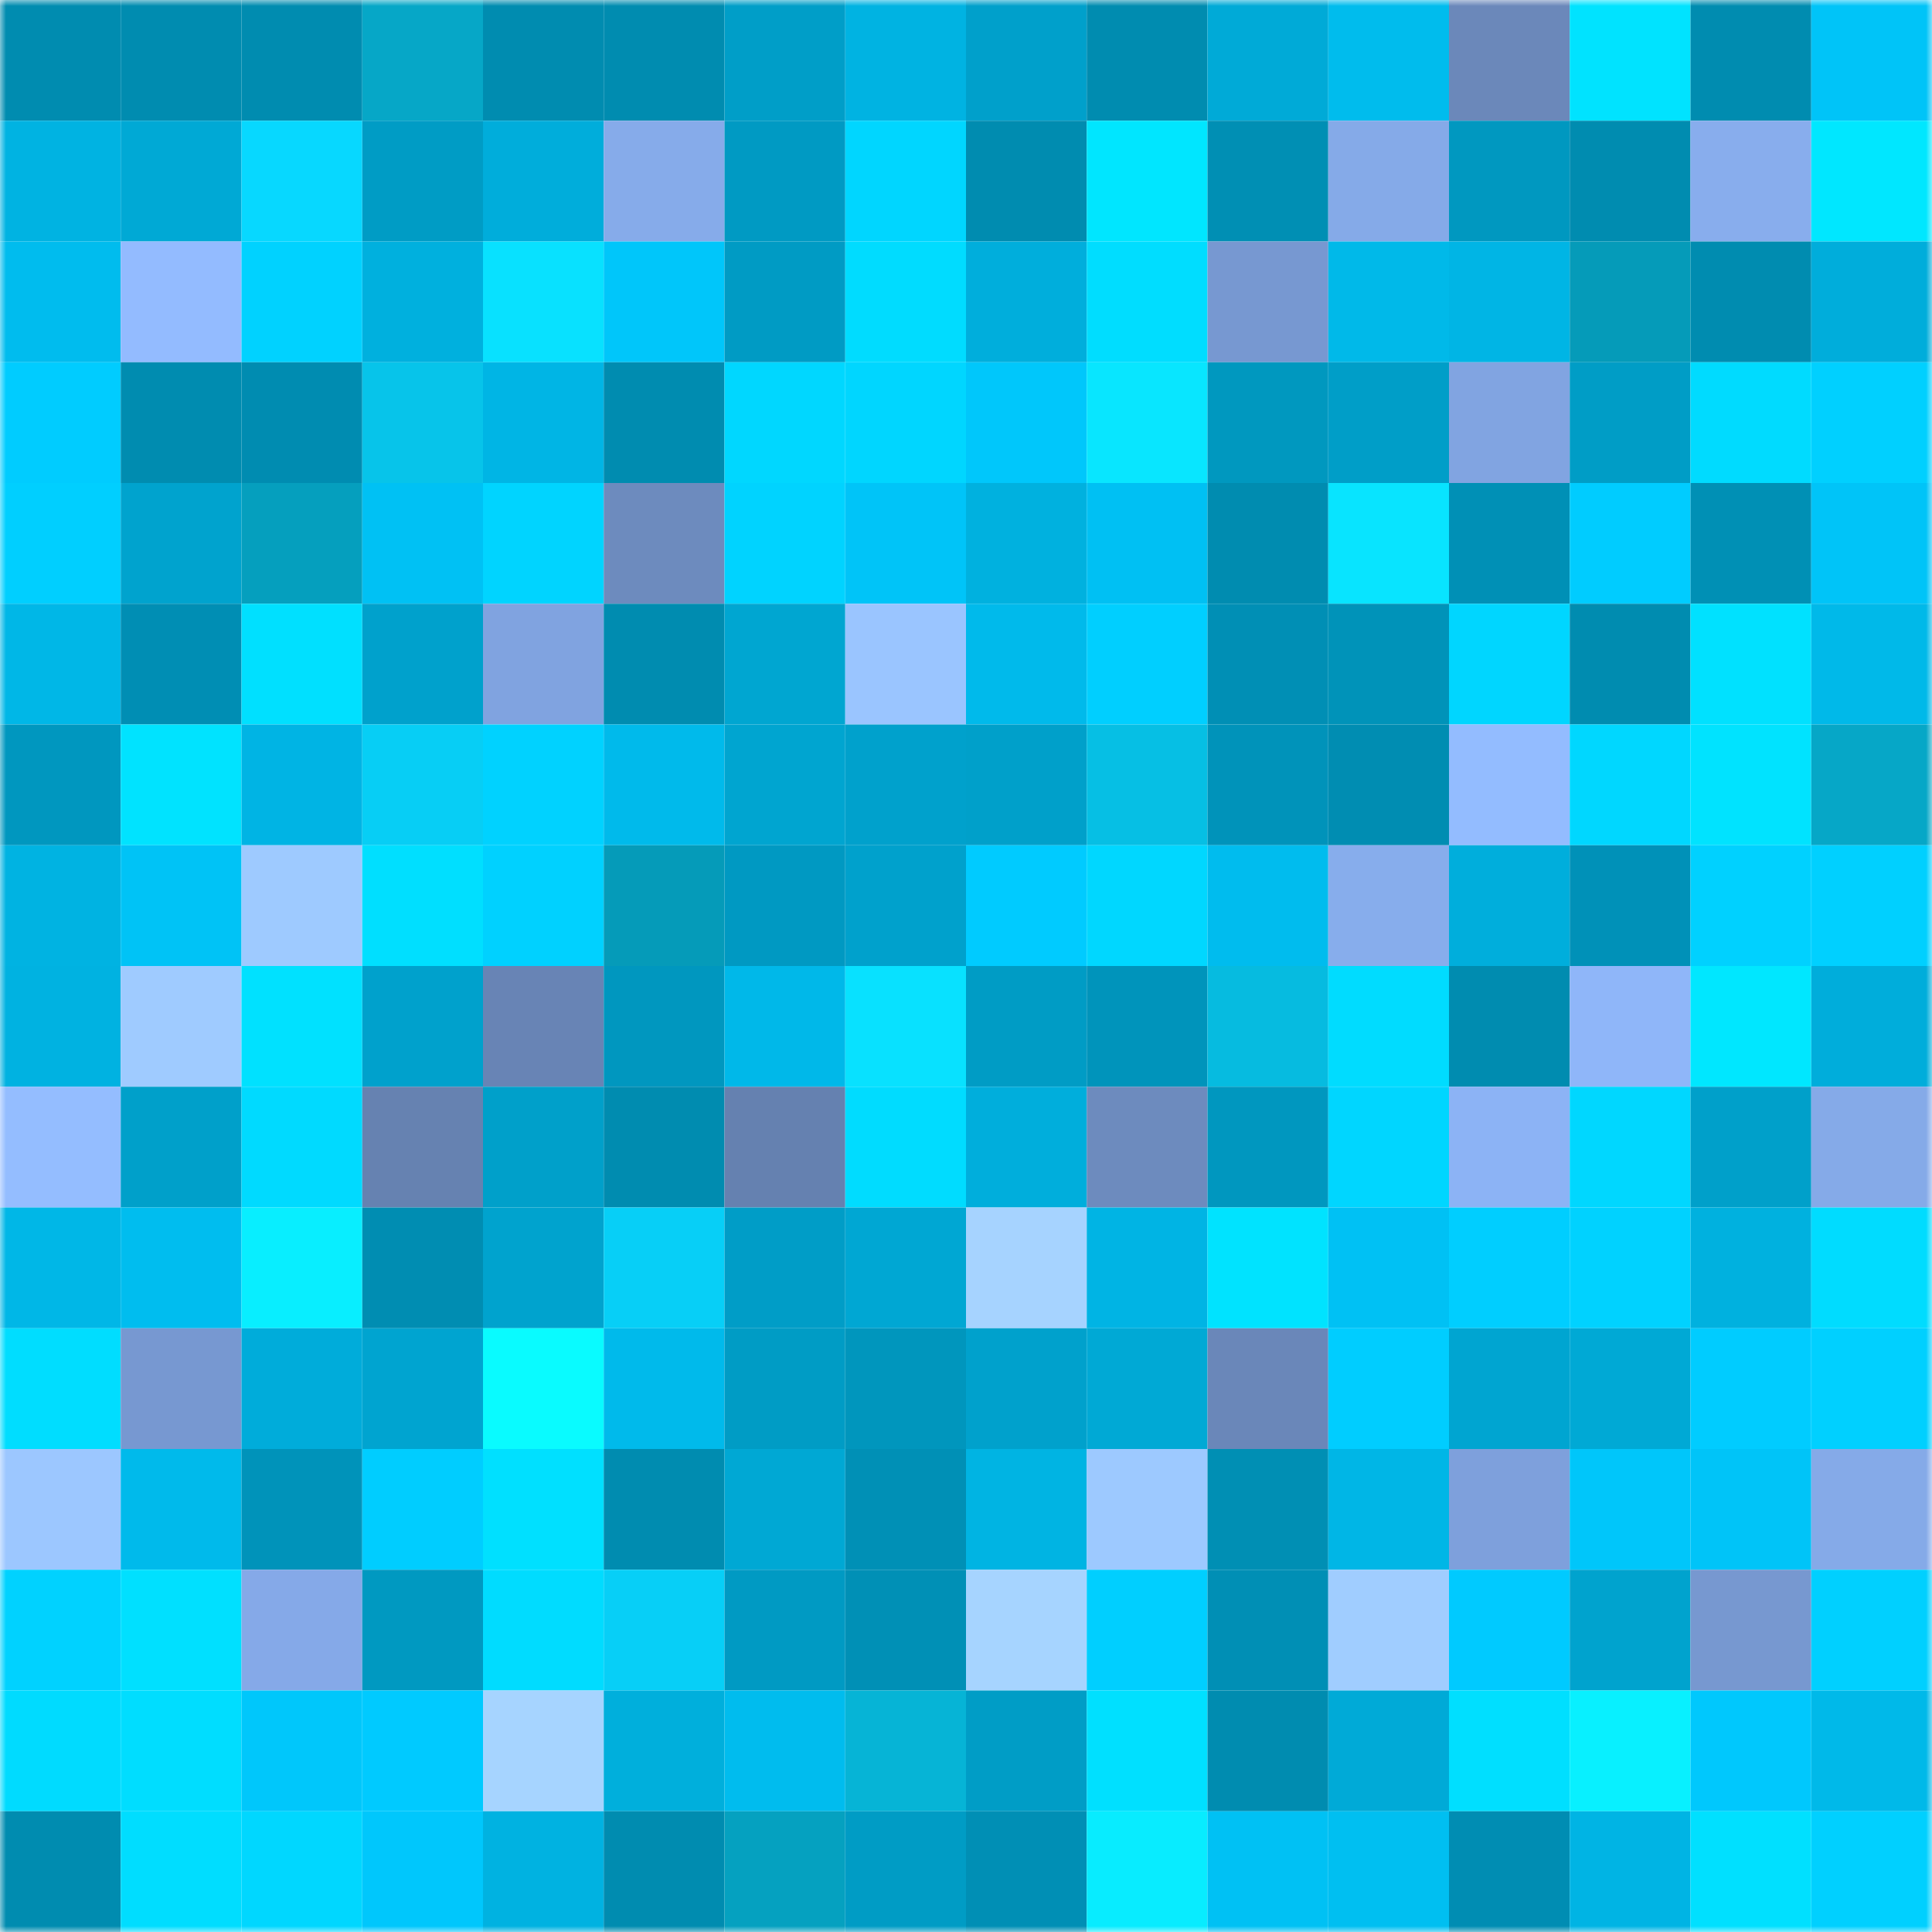 <svg viewBox="0 0 160 160" fill="none" role="img" xmlns="http://www.w3.org/2000/svg" width="240" height="240" name="ens%2C%24.canibus.eth"><mask id="1072100550" mask-type="alpha" maskUnits="userSpaceOnUse" x="0" y="0" width="160" height="160"><rect width="160" height="160" fill="#FFFFFF"></rect></mask><g mask="url(#1072100550)"><rect x="0" y="0" width="10" height="10" fill="#008cb0"></rect><rect x="10" y="0" width="10" height="10" fill="#008cb0"></rect><rect x="20" y="0" width="10" height="10" fill="#008cb0"></rect><rect x="30" y="0" width="10" height="10" fill="#06a7c7"></rect><rect x="40" y="0" width="10" height="10" fill="#008cb0"></rect><rect x="50" y="0" width="10" height="10" fill="#008cb0"></rect><rect x="60" y="0" width="10" height="10" fill="#009ec8"></rect><rect x="70" y="0" width="10" height="10" fill="#00b3e2"></rect><rect x="80" y="0" width="10" height="10" fill="#00a0cb"></rect><rect x="90" y="0" width="10" height="10" fill="#008cb0"></rect><rect x="100" y="0" width="10" height="10" fill="#00aad7"></rect><rect x="110" y="0" width="10" height="10" fill="#00bced"></rect><rect x="120" y="0" width="10" height="10" fill="#6b88ba"></rect><rect x="130" y="0" width="10" height="10" fill="#00e3ff"></rect><rect x="140" y="0" width="10" height="10" fill="#008cb0"></rect><rect x="150" y="0" width="10" height="10" fill="#00c4f8"></rect><rect x="0" y="10" width="10" height="10" fill="#00b3e2"></rect><rect x="10" y="10" width="10" height="10" fill="#00a9d5"></rect><rect x="20" y="10" width="10" height="10" fill="#07d8ff"></rect><rect x="30" y="10" width="10" height="10" fill="#009cc5"></rect><rect x="40" y="10" width="10" height="10" fill="#00addb"></rect><rect x="50" y="10" width="10" height="10" fill="#86abea"></rect><rect x="60" y="10" width="10" height="10" fill="#009ac3"></rect><rect x="70" y="10" width="10" height="10" fill="#00d6ff"></rect><rect x="80" y="10" width="10" height="10" fill="#008cb0"></rect><rect x="90" y="10" width="10" height="10" fill="#00e6ff"></rect><rect x="100" y="10" width="10" height="10" fill="#008fb4"></rect><rect x="110" y="10" width="10" height="10" fill="#85aae8"></rect><rect x="120" y="10" width="10" height="10" fill="#0098c0"></rect><rect x="130" y="10" width="10" height="10" fill="#008cb0"></rect><rect x="140" y="10" width="10" height="10" fill="#88aded"></rect><rect x="150" y="10" width="10" height="10" fill="#00e7ff"></rect><rect x="0" y="20" width="10" height="10" fill="#00bcee"></rect><rect x="10" y="20" width="10" height="10" fill="#93bbff"></rect><rect x="20" y="20" width="10" height="10" fill="#00d2ff"></rect><rect x="30" y="20" width="10" height="10" fill="#00b0de"></rect><rect x="40" y="20" width="10" height="10" fill="#08e1ff"></rect><rect x="50" y="20" width="10" height="10" fill="#00c6fa"></rect><rect x="60" y="20" width="10" height="10" fill="#009bc4"></rect><rect x="70" y="20" width="10" height="10" fill="#00dcff"></rect><rect x="80" y="20" width="10" height="10" fill="#00aedc"></rect><rect x="90" y="20" width="10" height="10" fill="#00ddff"></rect><rect x="100" y="20" width="10" height="10" fill="#7798d1"></rect><rect x="110" y="20" width="10" height="10" fill="#00b9e9"></rect><rect x="120" y="20" width="10" height="10" fill="#00b5e5"></rect><rect x="130" y="20" width="10" height="10" fill="#059bb9"></rect><rect x="140" y="20" width="10" height="10" fill="#008cb0"></rect><rect x="150" y="20" width="10" height="10" fill="#00addb"></rect><rect x="0" y="30" width="10" height="10" fill="#00ccff"></rect><rect x="10" y="30" width="10" height="10" fill="#008cb0"></rect><rect x="20" y="30" width="10" height="10" fill="#008cb1"></rect><rect x="30" y="30" width="10" height="10" fill="#07c4ea"></rect><rect x="40" y="30" width="10" height="10" fill="#00b5e5"></rect><rect x="50" y="30" width="10" height="10" fill="#008cb0"></rect><rect x="60" y="30" width="10" height="10" fill="#00d7ff"></rect><rect x="70" y="30" width="10" height="10" fill="#00d6ff"></rect><rect x="80" y="30" width="10" height="10" fill="#00c7fb"></rect><rect x="90" y="30" width="10" height="10" fill="#08e6ff"></rect><rect x="100" y="30" width="10" height="10" fill="#0098bf"></rect><rect x="110" y="30" width="10" height="10" fill="#009ec8"></rect><rect x="120" y="30" width="10" height="10" fill="#81a4e1"></rect><rect x="130" y="30" width="10" height="10" fill="#009dc6"></rect><rect x="140" y="30" width="10" height="10" fill="#00dbff"></rect><rect x="150" y="30" width="10" height="10" fill="#00d0ff"></rect><rect x="0" y="40" width="10" height="10" fill="#00cfff"></rect><rect x="10" y="40" width="10" height="10" fill="#00a3ce"></rect><rect x="20" y="40" width="10" height="10" fill="#059fbe"></rect><rect x="30" y="40" width="10" height="10" fill="#00c1f4"></rect><rect x="40" y="40" width="10" height="10" fill="#00d4ff"></rect><rect x="50" y="40" width="10" height="10" fill="#6d8bbe"></rect><rect x="60" y="40" width="10" height="10" fill="#00d3ff"></rect><rect x="70" y="40" width="10" height="10" fill="#00c4f8"></rect><rect x="80" y="40" width="10" height="10" fill="#00b1df"></rect><rect x="90" y="40" width="10" height="10" fill="#00c0f3"></rect><rect x="100" y="40" width="10" height="10" fill="#008cb0"></rect><rect x="110" y="40" width="10" height="10" fill="#08e4ff"></rect><rect x="120" y="40" width="10" height="10" fill="#0090b6"></rect><rect x="130" y="40" width="10" height="10" fill="#00ccff"></rect><rect x="140" y="40" width="10" height="10" fill="#0090b5"></rect><rect x="150" y="40" width="10" height="10" fill="#00c4f8"></rect><rect x="0" y="50" width="10" height="10" fill="#00b7e7"></rect><rect x="10" y="50" width="10" height="10" fill="#008eb4"></rect><rect x="20" y="50" width="10" height="10" fill="#00e0ff"></rect><rect x="30" y="50" width="10" height="10" fill="#00a1cc"></rect><rect x="40" y="50" width="10" height="10" fill="#80a3e0"></rect><rect x="50" y="50" width="10" height="10" fill="#008cb0"></rect><rect x="60" y="50" width="10" height="10" fill="#00a6d1"></rect><rect x="70" y="50" width="10" height="10" fill="#9ac5ff"></rect><rect x="80" y="50" width="10" height="10" fill="#00baeb"></rect><rect x="90" y="50" width="10" height="10" fill="#00cfff"></rect><rect x="100" y="50" width="10" height="10" fill="#008fb5"></rect><rect x="110" y="50" width="10" height="10" fill="#0093b9"></rect><rect x="120" y="50" width="10" height="10" fill="#00d6ff"></rect><rect x="130" y="50" width="10" height="10" fill="#008cb0"></rect><rect x="140" y="50" width="10" height="10" fill="#00e1ff"></rect><rect x="150" y="50" width="10" height="10" fill="#00b9e9"></rect><rect x="0" y="60" width="10" height="10" fill="#0097bf"></rect><rect x="10" y="60" width="10" height="10" fill="#00e3ff"></rect><rect x="20" y="60" width="10" height="10" fill="#00b4e4"></rect><rect x="30" y="60" width="10" height="10" fill="#07cef5"></rect><rect x="40" y="60" width="10" height="10" fill="#00d2ff"></rect><rect x="50" y="60" width="10" height="10" fill="#00baeb"></rect><rect x="60" y="60" width="10" height="10" fill="#00a5d0"></rect><rect x="70" y="60" width="10" height="10" fill="#00a1cc"></rect><rect x="80" y="60" width="10" height="10" fill="#00a0ca"></rect><rect x="90" y="60" width="10" height="10" fill="#06bfe4"></rect><rect x="100" y="60" width="10" height="10" fill="#0093ba"></rect><rect x="110" y="60" width="10" height="10" fill="#008db2"></rect><rect x="120" y="60" width="10" height="10" fill="#93bcff"></rect><rect x="130" y="60" width="10" height="10" fill="#00d7ff"></rect><rect x="140" y="60" width="10" height="10" fill="#00e3ff"></rect><rect x="150" y="60" width="10" height="10" fill="#06a7c7"></rect><rect x="0" y="70" width="10" height="10" fill="#00b3e2"></rect><rect x="10" y="70" width="10" height="10" fill="#00c3f6"></rect><rect x="20" y="70" width="10" height="10" fill="#9ecaff"></rect><rect x="30" y="70" width="10" height="10" fill="#00dfff"></rect><rect x="40" y="70" width="10" height="10" fill="#00d1ff"></rect><rect x="50" y="70" width="10" height="10" fill="#059bb9"></rect><rect x="60" y="70" width="10" height="10" fill="#0099c2"></rect><rect x="70" y="70" width="10" height="10" fill="#00a1cc"></rect><rect x="80" y="70" width="10" height="10" fill="#00cbff"></rect><rect x="90" y="70" width="10" height="10" fill="#00d7ff"></rect><rect x="100" y="70" width="10" height="10" fill="#00bcee"></rect><rect x="110" y="70" width="10" height="10" fill="#87adec"></rect><rect x="120" y="70" width="10" height="10" fill="#00aedc"></rect><rect x="130" y="70" width="10" height="10" fill="#0091b8"></rect><rect x="140" y="70" width="10" height="10" fill="#00d1ff"></rect><rect x="150" y="70" width="10" height="10" fill="#00d0ff"></rect><rect x="0" y="80" width="10" height="10" fill="#00b2e1"></rect><rect x="10" y="80" width="10" height="10" fill="#9fcbff"></rect><rect x="20" y="80" width="10" height="10" fill="#00e1ff"></rect><rect x="30" y="80" width="10" height="10" fill="#00a1cc"></rect><rect x="40" y="80" width="10" height="10" fill="#6884b5"></rect><rect x="50" y="80" width="10" height="10" fill="#0097bf"></rect><rect x="60" y="80" width="10" height="10" fill="#00b8e9"></rect><rect x="70" y="80" width="10" height="10" fill="#08e1ff"></rect><rect x="80" y="80" width="10" height="10" fill="#009cc5"></rect><rect x="90" y="80" width="10" height="10" fill="#0094bb"></rect><rect x="100" y="80" width="10" height="10" fill="#06bbe0"></rect><rect x="110" y="80" width="10" height="10" fill="#00dcff"></rect><rect x="120" y="80" width="10" height="10" fill="#008cb0"></rect><rect x="130" y="80" width="10" height="10" fill="#8fb6f9"></rect><rect x="140" y="80" width="10" height="10" fill="#00e7ff"></rect><rect x="150" y="80" width="10" height="10" fill="#00addb"></rect><rect x="0" y="90" width="10" height="10" fill="#94bdff"></rect><rect x="10" y="90" width="10" height="10" fill="#00a0ca"></rect><rect x="20" y="90" width="10" height="10" fill="#00daff"></rect><rect x="30" y="90" width="10" height="10" fill="#6682b1"></rect><rect x="40" y="90" width="10" height="10" fill="#00a0ca"></rect><rect x="50" y="90" width="10" height="10" fill="#008cb0"></rect><rect x="60" y="90" width="10" height="10" fill="#6581b0"></rect><rect x="70" y="90" width="10" height="10" fill="#00dcff"></rect><rect x="80" y="90" width="10" height="10" fill="#00aedc"></rect><rect x="90" y="90" width="10" height="10" fill="#6d8bbe"></rect><rect x="100" y="90" width="10" height="10" fill="#0097bf"></rect><rect x="110" y="90" width="10" height="10" fill="#00d6ff"></rect><rect x="120" y="90" width="10" height="10" fill="#8cb3f5"></rect><rect x="130" y="90" width="10" height="10" fill="#00d7ff"></rect><rect x="140" y="90" width="10" height="10" fill="#00a0ca"></rect><rect x="150" y="90" width="10" height="10" fill="#85aae8"></rect><rect x="0" y="100" width="10" height="10" fill="#00b7e7"></rect><rect x="10" y="100" width="10" height="10" fill="#00bdef"></rect><rect x="20" y="100" width="10" height="10" fill="#08eeff"></rect><rect x="30" y="100" width="10" height="10" fill="#008db2"></rect><rect x="40" y="100" width="10" height="10" fill="#00a3ce"></rect><rect x="50" y="100" width="10" height="10" fill="#07cff7"></rect><rect x="60" y="100" width="10" height="10" fill="#009dc7"></rect><rect x="70" y="100" width="10" height="10" fill="#00a7d3"></rect><rect x="80" y="100" width="10" height="10" fill="#a6d3ff"></rect><rect x="90" y="100" width="10" height="10" fill="#00b4e4"></rect><rect x="100" y="100" width="10" height="10" fill="#00e3ff"></rect><rect x="110" y="100" width="10" height="10" fill="#00c1f4"></rect><rect x="120" y="100" width="10" height="10" fill="#00ceff"></rect><rect x="130" y="100" width="10" height="10" fill="#00d2ff"></rect><rect x="140" y="100" width="10" height="10" fill="#00b1df"></rect><rect x="150" y="100" width="10" height="10" fill="#00dcff"></rect><rect x="0" y="110" width="10" height="10" fill="#00ddff"></rect><rect x="10" y="110" width="10" height="10" fill="#7798d1"></rect><rect x="20" y="110" width="10" height="10" fill="#00acda"></rect><rect x="30" y="110" width="10" height="10" fill="#00a4d0"></rect><rect x="40" y="110" width="10" height="10" fill="#09fbff"></rect><rect x="50" y="110" width="10" height="10" fill="#00baeb"></rect><rect x="60" y="110" width="10" height="10" fill="#009cc5"></rect><rect x="70" y="110" width="10" height="10" fill="#0096bd"></rect><rect x="80" y="110" width="10" height="10" fill="#00a1cc"></rect><rect x="90" y="110" width="10" height="10" fill="#00a9d5"></rect><rect x="100" y="110" width="10" height="10" fill="#6a87b9"></rect><rect x="110" y="110" width="10" height="10" fill="#00cdff"></rect><rect x="120" y="110" width="10" height="10" fill="#00a5d1"></rect><rect x="130" y="110" width="10" height="10" fill="#00a9d5"></rect><rect x="140" y="110" width="10" height="10" fill="#00ccff"></rect><rect x="150" y="110" width="10" height="10" fill="#00d0ff"></rect><rect x="0" y="120" width="10" height="10" fill="#9cc7ff"></rect><rect x="10" y="120" width="10" height="10" fill="#00baeb"></rect><rect x="20" y="120" width="10" height="10" fill="#0093ba"></rect><rect x="30" y="120" width="10" height="10" fill="#00cdff"></rect><rect x="40" y="120" width="10" height="10" fill="#00e0ff"></rect><rect x="50" y="120" width="10" height="10" fill="#008cb0"></rect><rect x="60" y="120" width="10" height="10" fill="#00a8d4"></rect><rect x="70" y="120" width="10" height="10" fill="#0090b6"></rect><rect x="80" y="120" width="10" height="10" fill="#00b4e3"></rect><rect x="90" y="120" width="10" height="10" fill="#9dc9ff"></rect><rect x="100" y="120" width="10" height="10" fill="#008fb4"></rect><rect x="110" y="120" width="10" height="10" fill="#00b6e6"></rect><rect x="120" y="120" width="10" height="10" fill="#7ea0dc"></rect><rect x="130" y="120" width="10" height="10" fill="#00c6fa"></rect><rect x="140" y="120" width="10" height="10" fill="#00c4f8"></rect><rect x="150" y="120" width="10" height="10" fill="#85aae8"></rect><rect x="0" y="130" width="10" height="10" fill="#00d2ff"></rect><rect x="10" y="130" width="10" height="10" fill="#00e0ff"></rect><rect x="20" y="130" width="10" height="10" fill="#85a9e8"></rect><rect x="30" y="130" width="10" height="10" fill="#0099c1"></rect><rect x="40" y="130" width="10" height="10" fill="#00dcff"></rect><rect x="50" y="130" width="10" height="10" fill="#07cff7"></rect><rect x="60" y="130" width="10" height="10" fill="#009ac3"></rect><rect x="70" y="130" width="10" height="10" fill="#0090b6"></rect><rect x="80" y="130" width="10" height="10" fill="#a6d4ff"></rect><rect x="90" y="130" width="10" height="10" fill="#00cfff"></rect><rect x="100" y="130" width="10" height="10" fill="#008fb5"></rect><rect x="110" y="130" width="10" height="10" fill="#a0cdff"></rect><rect x="120" y="130" width="10" height="10" fill="#00caff"></rect><rect x="130" y="130" width="10" height="10" fill="#00a3ce"></rect><rect x="140" y="130" width="10" height="10" fill="#7798d0"></rect><rect x="150" y="130" width="10" height="10" fill="#00d0ff"></rect><rect x="0" y="140" width="10" height="10" fill="#00dbff"></rect><rect x="10" y="140" width="10" height="10" fill="#00ddff"></rect><rect x="20" y="140" width="10" height="10" fill="#00c7fb"></rect><rect x="30" y="140" width="10" height="10" fill="#00caff"></rect><rect x="40" y="140" width="10" height="10" fill="#a6d4ff"></rect><rect x="50" y="140" width="10" height="10" fill="#00afdc"></rect><rect x="60" y="140" width="10" height="10" fill="#00bcee"></rect><rect x="70" y="140" width="10" height="10" fill="#06b4d6"></rect><rect x="80" y="140" width="10" height="10" fill="#009dc6"></rect><rect x="90" y="140" width="10" height="10" fill="#00e0ff"></rect><rect x="100" y="140" width="10" height="10" fill="#008cb0"></rect><rect x="110" y="140" width="10" height="10" fill="#00aad7"></rect><rect x="120" y="140" width="10" height="10" fill="#00dfff"></rect><rect x="130" y="140" width="10" height="10" fill="#08f0ff"></rect><rect x="140" y="140" width="10" height="10" fill="#00c8fd"></rect><rect x="150" y="140" width="10" height="10" fill="#00b9e9"></rect><rect x="0" y="150" width="10" height="10" fill="#008cb0"></rect><rect x="10" y="150" width="10" height="10" fill="#00ddff"></rect><rect x="20" y="150" width="10" height="10" fill="#00d7ff"></rect><rect x="30" y="150" width="10" height="10" fill="#00c7fc"></rect><rect x="40" y="150" width="10" height="10" fill="#00b2e1"></rect><rect x="50" y="150" width="10" height="10" fill="#008cb0"></rect><rect x="60" y="150" width="10" height="10" fill="#05a1c0"></rect><rect x="70" y="150" width="10" height="10" fill="#009cc5"></rect><rect x="80" y="150" width="10" height="10" fill="#008fb5"></rect><rect x="90" y="150" width="10" height="10" fill="#08ecff"></rect><rect x="100" y="150" width="10" height="10" fill="#00c1f4"></rect><rect x="110" y="150" width="10" height="10" fill="#00bff1"></rect><rect x="120" y="150" width="10" height="10" fill="#008db3"></rect><rect x="130" y="150" width="10" height="10" fill="#00b4e4"></rect><rect x="140" y="150" width="10" height="10" fill="#00e0ff"></rect><rect x="150" y="150" width="10" height="10" fill="#00d0ff"></rect></g></svg>